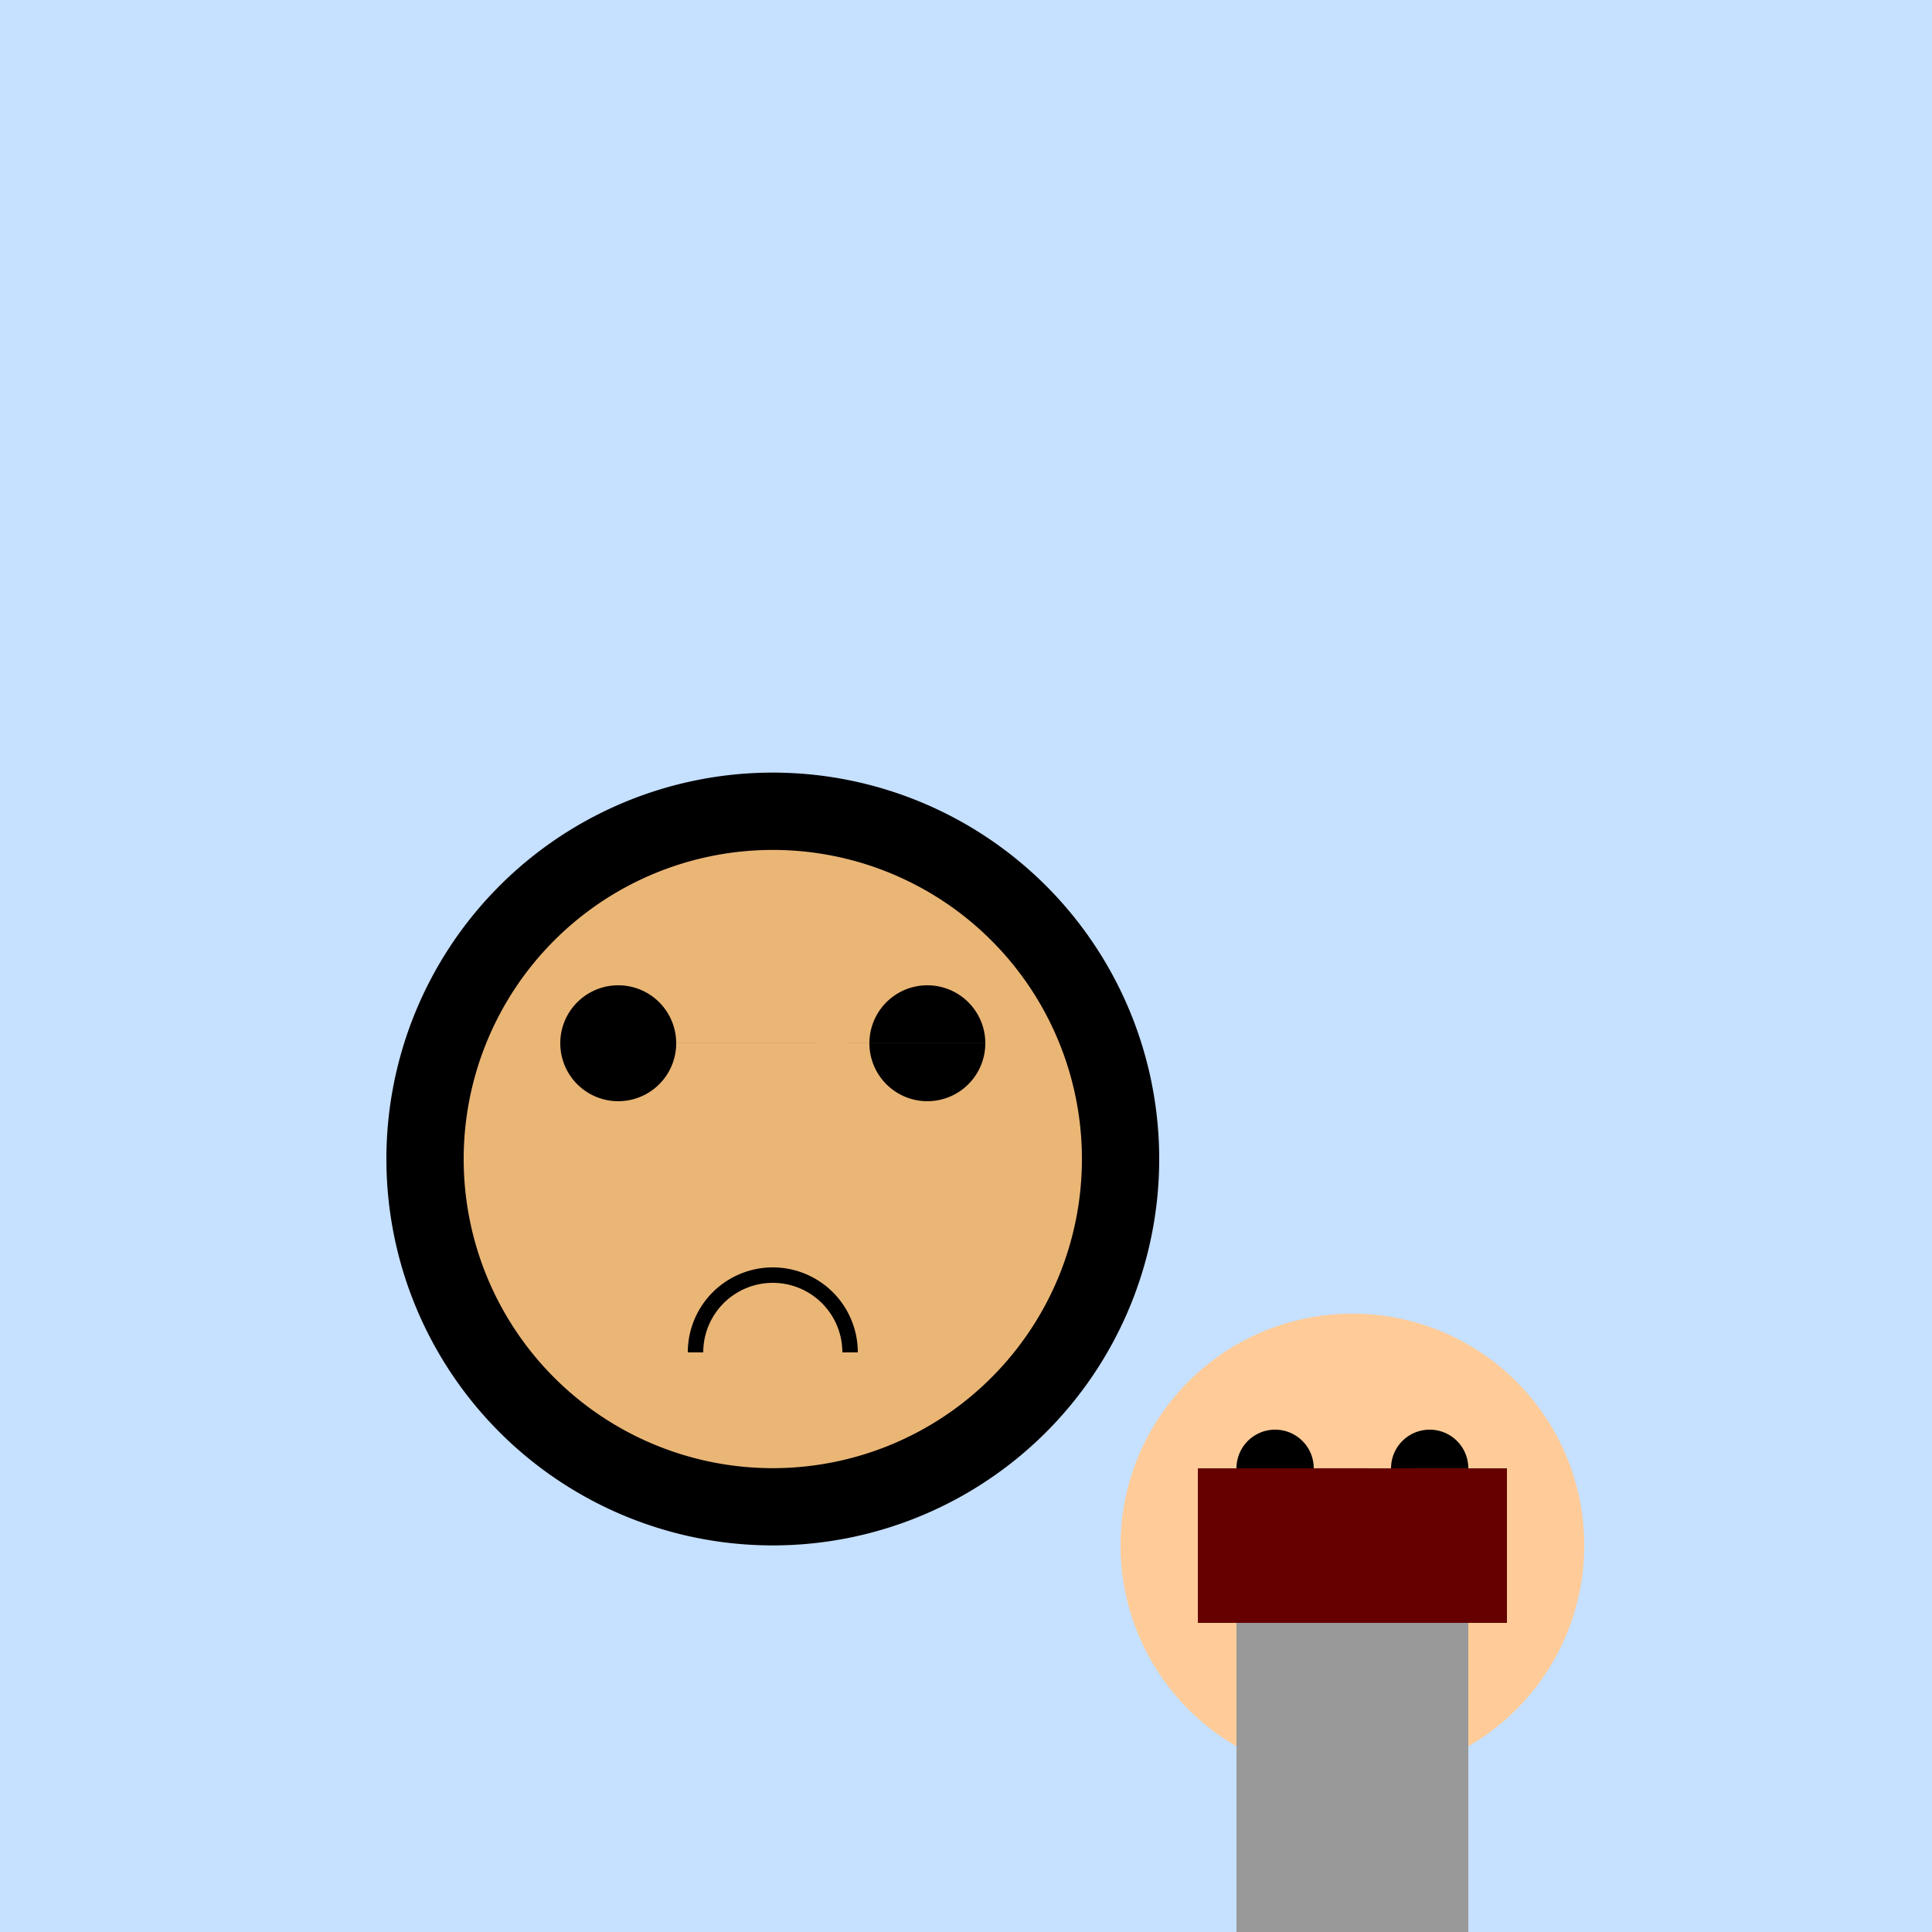 <!--

Generated by DrawGPT.
Free, open source, AI generated images in SVG, PNG, and HTML Canvas format.
https://drawgpt.ai

Created: 2023-12-30T21:15:19.194Z
Link: https://drawgpt.ai/prompt/145146/

-->
<svg xmlns="http://www.w3.org/2000/svg" xmlns:xlink="http://www.w3.org/1999/xlink" width="500" height="500"><defs/><g><rect fill="#c6e0ff" stroke="none" x="0" y="0" width="512" height="512"/><path fill="#8c564b" stroke="none" paint-order="stroke fill markers" d=" M 200 400 L 150 350 L 250 350 Z"/><path fill="#000000" stroke="none" paint-order="stroke fill markers" d=" M 300 300 A 100 100 0 1 1 300 299.9"/><path fill="#eab676" stroke="none" paint-order="stroke fill markers" d=" M 280 300 A 80 80 0 1 1 280 299.92"/><path fill="#000000" stroke="none" paint-order="stroke fill markers" d=" M 175 270 A 15 15 0 1 1 175 269.985 L 255 270 A 15 15 0 1 1 255 269.985"/><path fill="none" stroke="#000000" paint-order="fill stroke markers" d=" M 180 350 A 20 20 0 0 1 220 350" stroke-miterlimit="10" stroke-width="4" stroke-dasharray=""/><path fill="#ffcc99" stroke="none" paint-order="stroke fill markers" d=" M 410 400 A 60 60 0 1 1 410 399.94"/><path fill="#000000" stroke="none" paint-order="stroke fill markers" d=" M 340 380 A 10 10 0 1 1 340 379.99 L 380 380 A 10 10 0 1 1 380 379.99"/><path fill="none" stroke="none"/><rect fill="#999999" stroke="none" x="320" y="420" width="60" height="100"/><path fill="none" stroke="none"/><rect fill="#660000" stroke="none" x="310" y="380" width="80" height="40"/></g></svg>